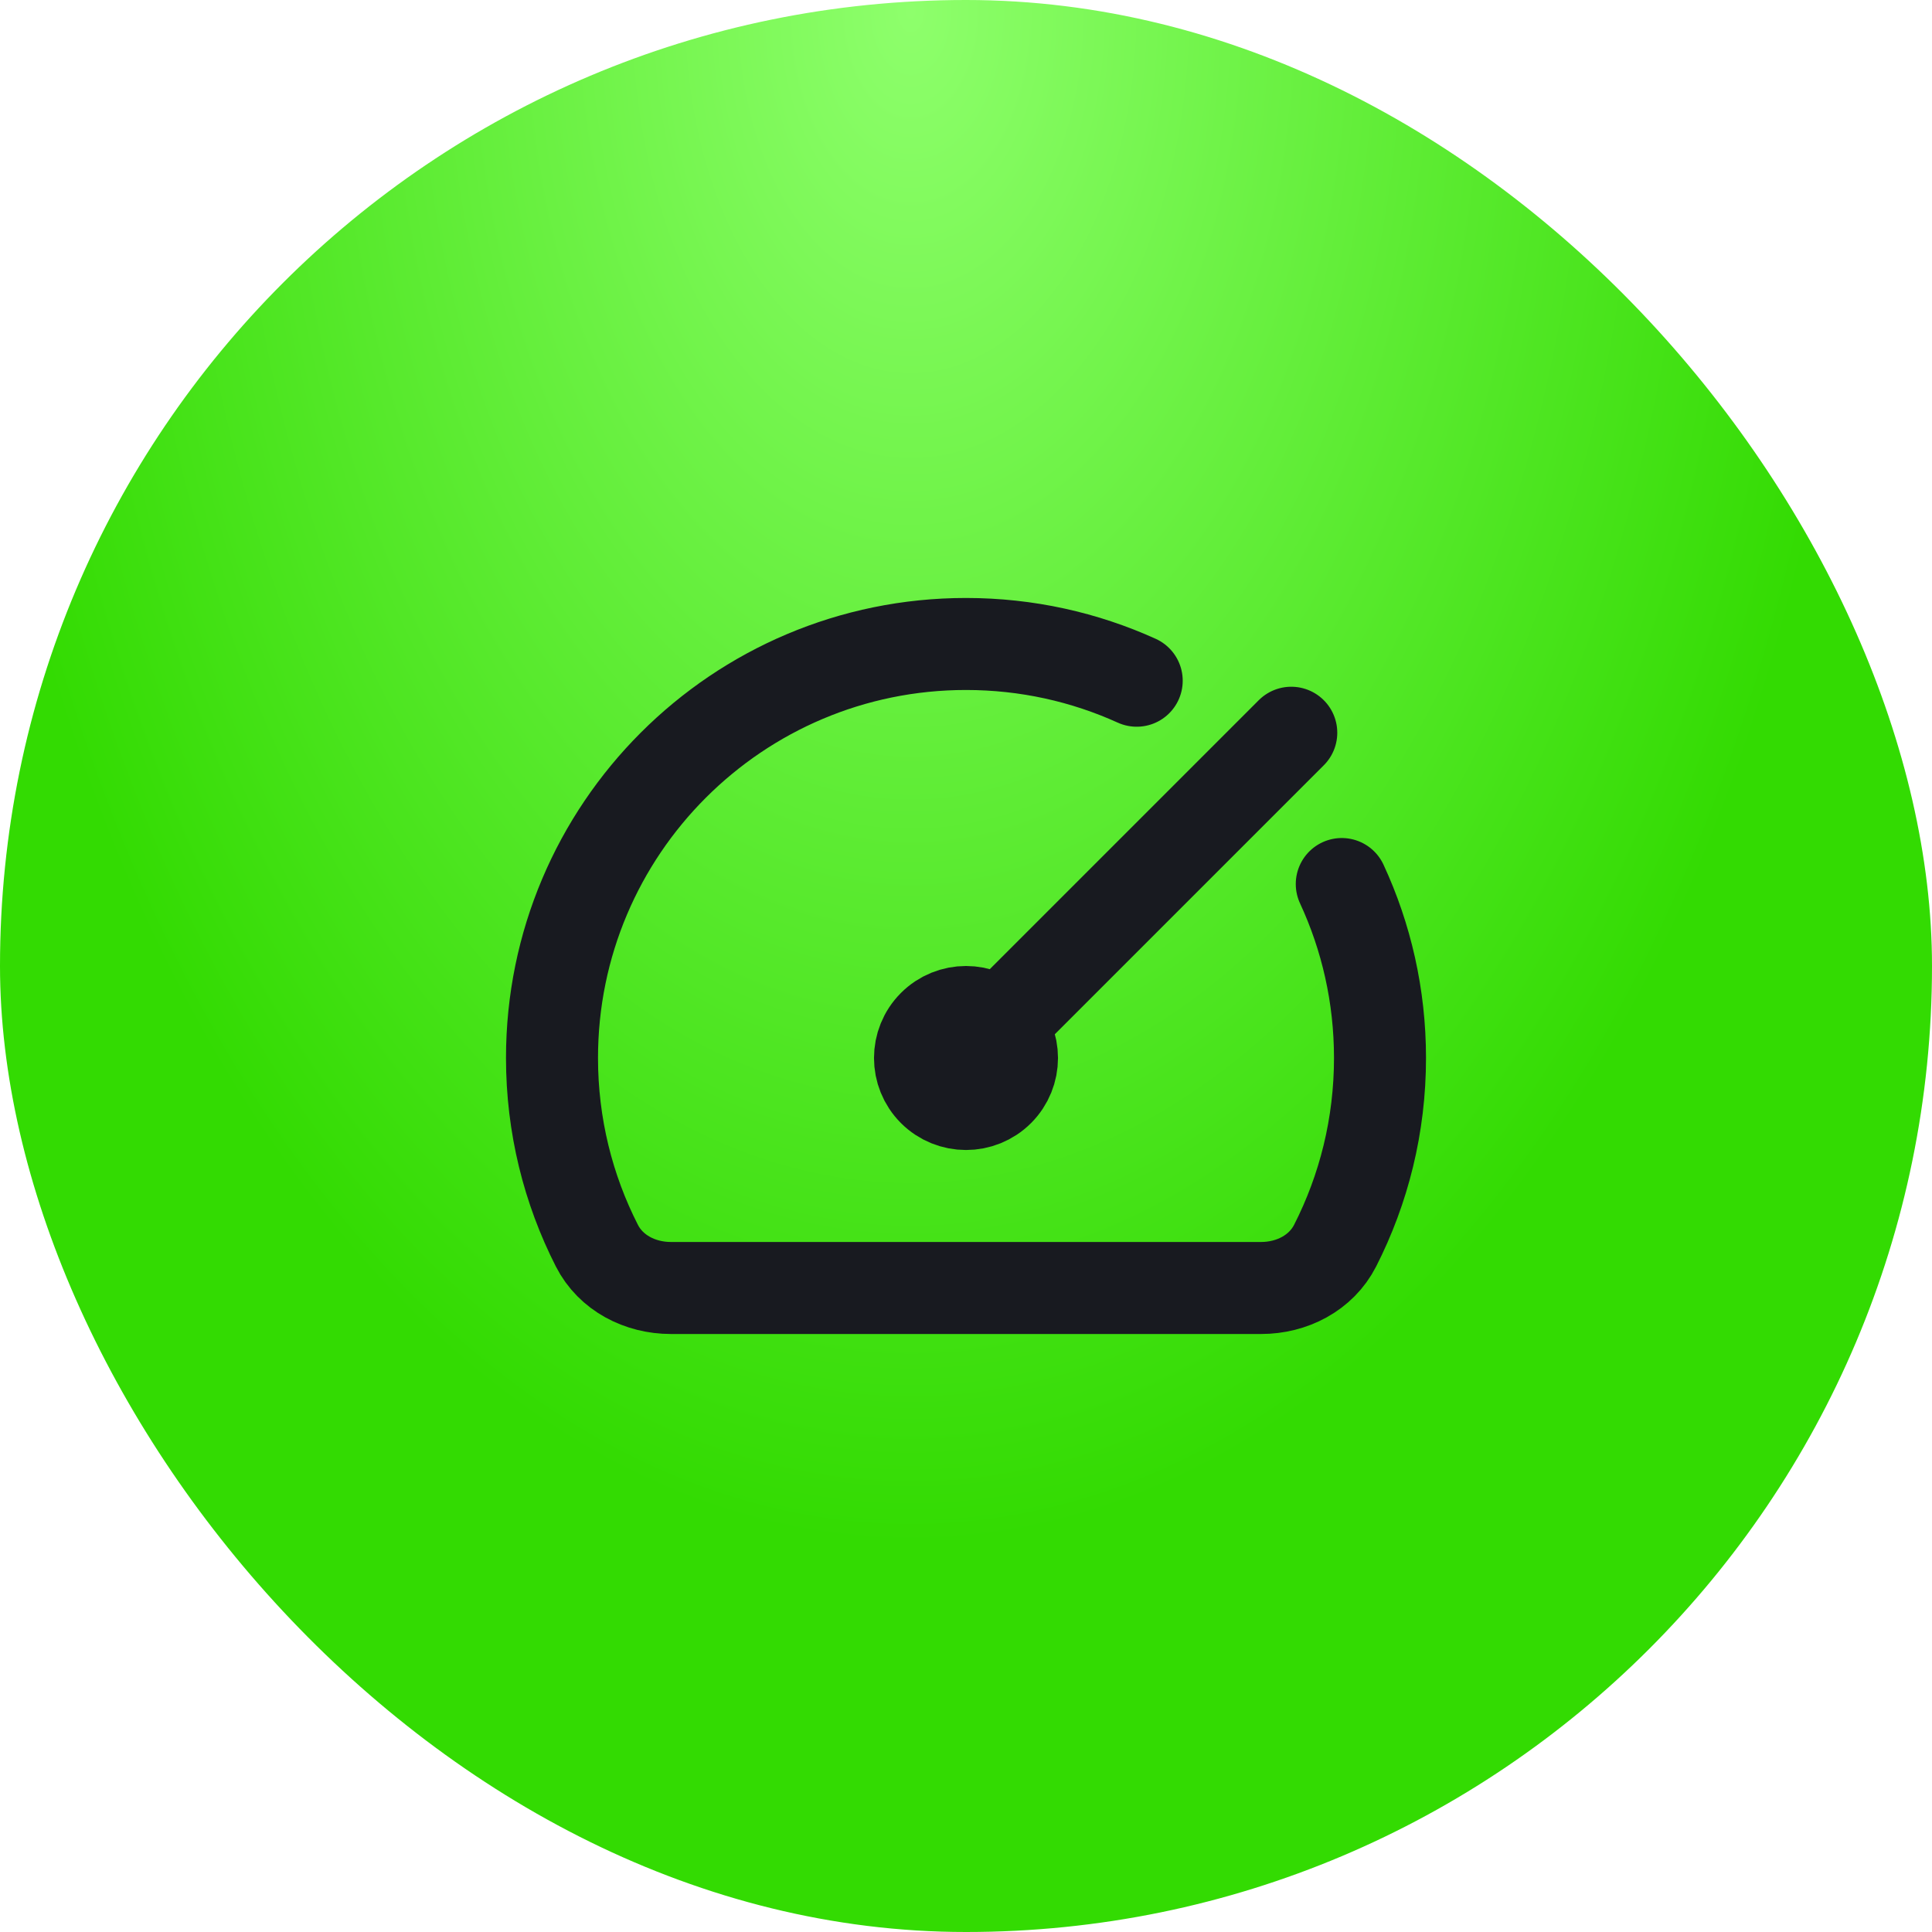 <svg width="56" height="56" viewBox="0 0 56 56" fill="none" xmlns="http://www.w3.org/2000/svg">
<rect width="56" height="56" rx="28" fill="url(#paint0_radial_174_14873)"/>
<path d="M38.892 25.624C39.603 27.157 40 28.865 40 30.666C40 32.624 39.531 34.473 38.699 36.106C38.295 36.899 37.445 37.333 36.555 37.333H19.445C18.555 37.333 17.704 36.899 17.301 36.106C16.469 34.473 16 32.624 16 30.666C16 24.039 21.373 18.666 28 18.666C29.764 18.666 31.439 19.047 32.948 19.731M28.943 29.724C28.422 29.203 27.578 29.203 27.057 29.724C26.537 30.245 26.537 31.089 27.057 31.61C27.578 32.13 28.422 32.13 28.943 31.61C29.463 31.089 29.463 30.245 28.943 29.724ZM28.943 29.724L37.428 21.239" stroke="#181A20" stroke-width="2.667" stroke-linecap="round" stroke-linejoin="round"/>
<defs>
<radialGradient id="paint0_radial_174_14873" cx="0" cy="0" r="1" gradientUnits="userSpaceOnUse" gradientTransform="translate(26.403 4.25732e-06) rotate(90) scale(44.984 27.651)">
<stop stop-color="#8EFF6C"/>
<stop offset="1" stop-color="#33DB02"/>
</radialGradient>
</defs>
</svg>
